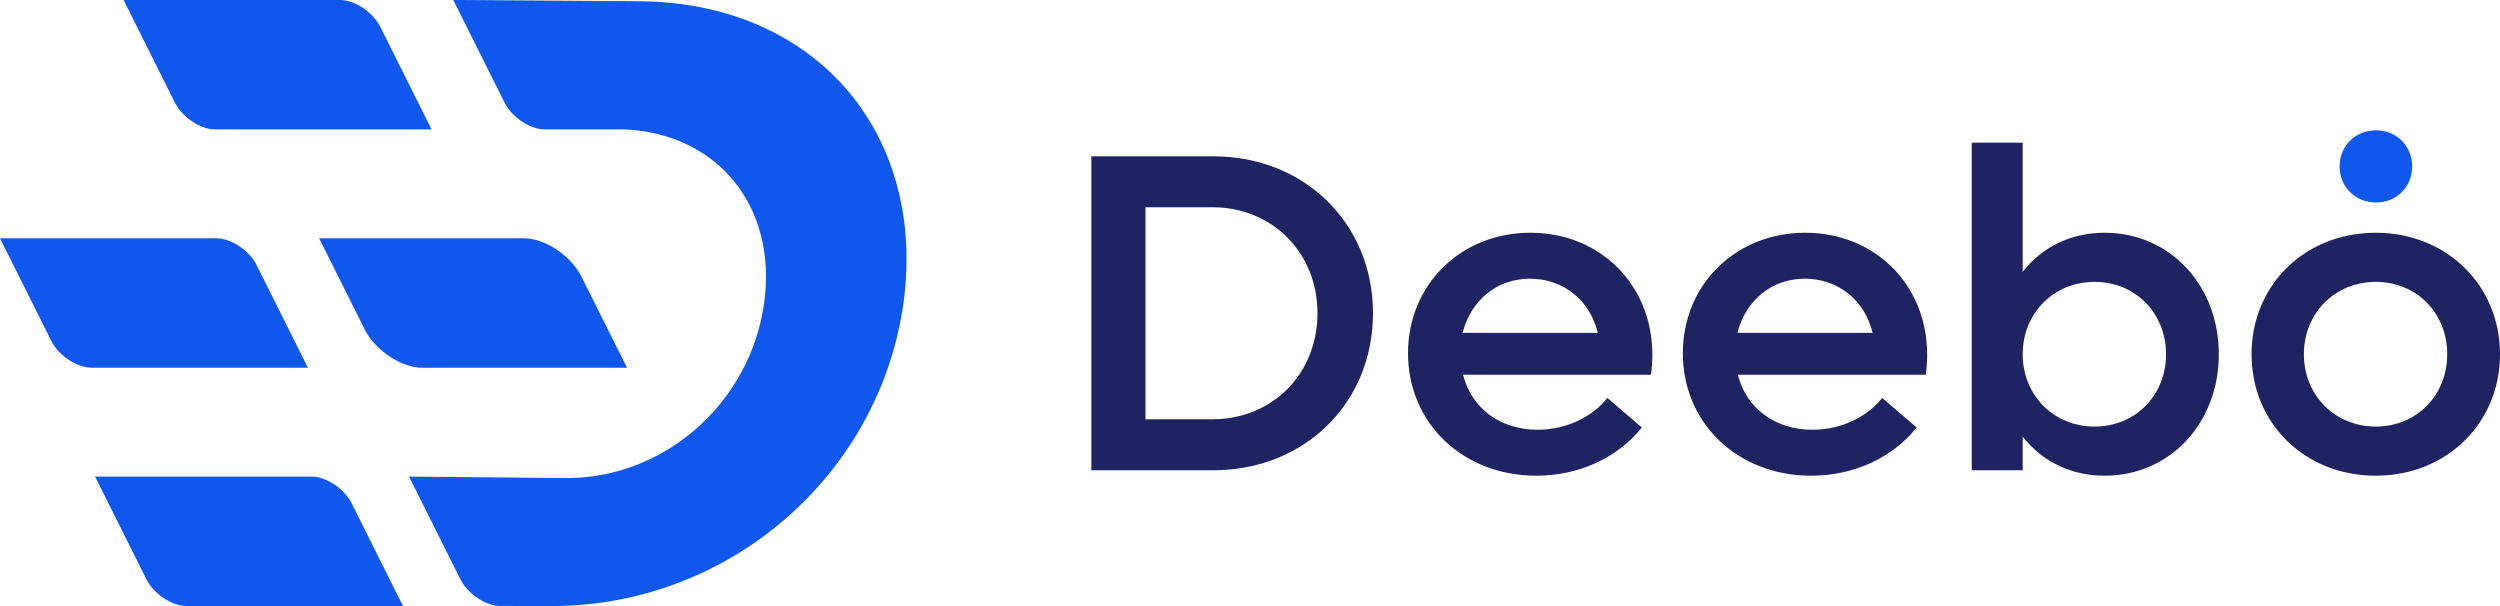 <svg xmlns="http://www.w3.org/2000/svg" xmlns:xlink="http://www.w3.org/1999/xlink" xmlns:xodm="http://www.corel.com/coreldraw/odm/2003" xml:space="preserve" width="21.167mm" height="5.131mm" style="shape-rendering:geometricPrecision; text-rendering:geometricPrecision; image-rendering:optimizeQuality; fill-rule:evenodd; clip-rule:evenodd" viewBox="0 0 2116.66 513.06"> <defs>  <style type="text/css">   <![CDATA[    .fil0 {fill:#0F57ED}    .fil2 {fill:#0F57ED;fill-rule:nonzero}    .fil1 {fill:#1E2462;fill-rule:nonzero}   ]]>  </style> </defs> <g id="&#x421;&#x43B;&#x43E;&#x439;_x0020_1">    <path class="fil0" d="M443.5 201.73l-173.34 0 38.49 76.98c8.97,17.93 30.98,32.61 48.92,32.61l173.34 0 -38.49 -76.97c-8.97,-17.94 -30.99,-32.62 -48.92,-32.62z"></path>  <path class="fil0" d="M183.2 201.73l-183.21 0 43.42 86.86c6.26,12.5 21.6,22.73 34.1,22.73l183.22 0 -43.42 -86.85c-6.26,-12.51 -21.61,-22.74 -34.11,-22.74z"></path>  <path class="fil0" d="M263.71 403.5l-183.21 0 43.43 86.86c6.25,12.5 21.59,22.73 34.1,22.73l183.21 0 -43.42 -86.86c-6.26,-12.5 -21.61,-22.73 -34.11,-22.73z"></path>  <path class="fil0" d="M287.87 -0.03l-183.22 0 43.43 86.86c6.25,12.5 21.59,22.73 34.1,22.73l183.22 0 -43.43 -86.86c-6.25,-12.5 -21.61,-22.73 -34.1,-22.73z"></path>  <path class="fil0" d="M346.29 403.5l43.43 86.86c5.92,11.85 20.08,21.7 32.2,22.65 -0.04,0.03 20.02,0.08 45.39,0.08 149.16,0 276.8,-109.83 297.58,-256.03 20.04,-146.19 -76.43,-256.02 -225.6,-256.02 0,0 -155.52,-1.07 -155.52,-1.07l43.43 86.86c6.25,12.48 21.6,22.73 34.1,22.73l34.9 0 32.75 0c79.54,3.68 129.46,66.17 117.95,147.5 -11.88,83.86 -83.86,147.68 -166.98,147.68 0,0 -133.63,-1.24 -133.63,-1.24z"></path>  <path class="fil1" d="M1027.24 132.32l-103.23 0 0 265.81 103.23 0c77.43,0 135.22,-57.02 135.22,-132.9 0,-75.89 -57.79,-132.91 -135.22,-132.91zm-0.77 222.66l-56.63 0 0 -179.51 56.63 0c50.85,0 88.99,38.52 88.99,89.76 0,51.23 -38.14,89.75 -88.99,89.75zm372.51 -54.7c0,-59.32 -44.3,-103.24 -103.24,-103.24 -58.94,0 -103.62,43.92 -103.62,102.08 0,58.94 46.23,103.63 108.63,103.63 36.98,0 69.34,-15.8 89.37,-40.83l-29.27 -25.04c-11.18,14.64 -33.13,26.96 -58.94,26.96 -31.98,0 -56.25,-18.49 -63.18,-46.61l159.09 0c0.78,-5.39 1.16,-11.56 1.16,-16.95zm-103.62 -64.33c28.12,0 50.85,18.11 57.4,45.84l-114.41 0c6.93,-27.35 28.88,-45.84 57.01,-45.84zm336.3 64.33c0,-59.32 -44.3,-103.24 -103.24,-103.24 -58.94,0 -103.63,43.92 -103.63,102.08 0,58.94 46.23,103.63 108.63,103.63 36.99,0 69.34,-15.8 89.38,-40.83l-29.28 -25.04c-11.17,14.64 -33.13,26.96 -58.94,26.96 -31.97,0 -56.24,-18.49 -63.18,-46.61l159.1 0c0.77,-5.39 1.16,-11.56 1.16,-16.95zm-103.63 -64.33c28.12,0 50.85,18.11 57.4,45.84l-114.41 0c6.93,-27.35 28.89,-45.84 57.01,-45.84zm253.87 -38.91c-28.9,0 -53.16,12.33 -69.35,33.13l0 -109.4 -43.14 0 0 277.36 43.14 0 0 -28.51c16.19,20.8 40.45,33.13 69.35,33.13 55.08,0 96.69,-44.3 96.69,-102.86 0,-58.55 -41.61,-102.85 -96.69,-102.85zm-8.48 164.1c-34.67,0 -60.87,-26.57 -60.87,-61.25 0,-34.66 26.2,-61.25 60.87,-61.25 34.67,0 60.48,26.59 60.48,61.25 0,34.68 -25.81,61.25 -60.48,61.25zm238.07 41.61c59.71,0 105.17,-44.3 105.17,-102.86 0,-58.55 -45.46,-102.85 -105.17,-102.85 -60.1,0 -105.17,44.3 -105.17,102.85 0,58.56 45.07,102.86 105.17,102.86zm0 -41.61c-34.67,0 -60.87,-26.57 -60.87,-61.25 0,-34.66 26.2,-61.25 60.87,-61.25 34.67,0 60.48,26.59 60.48,61.25 0,34.68 -25.81,61.25 -60.48,61.25z"></path>  <path class="fil2" d="M2011.75 171.43c17.32,0 30.56,-13.24 30.56,-30.56 0,-17.31 -13.24,-30.56 -30.56,-30.56 -17.66,0 -30.9,13.25 -30.9,30.56 0,17.32 13.24,30.56 30.9,30.56z"></path> </g></svg>